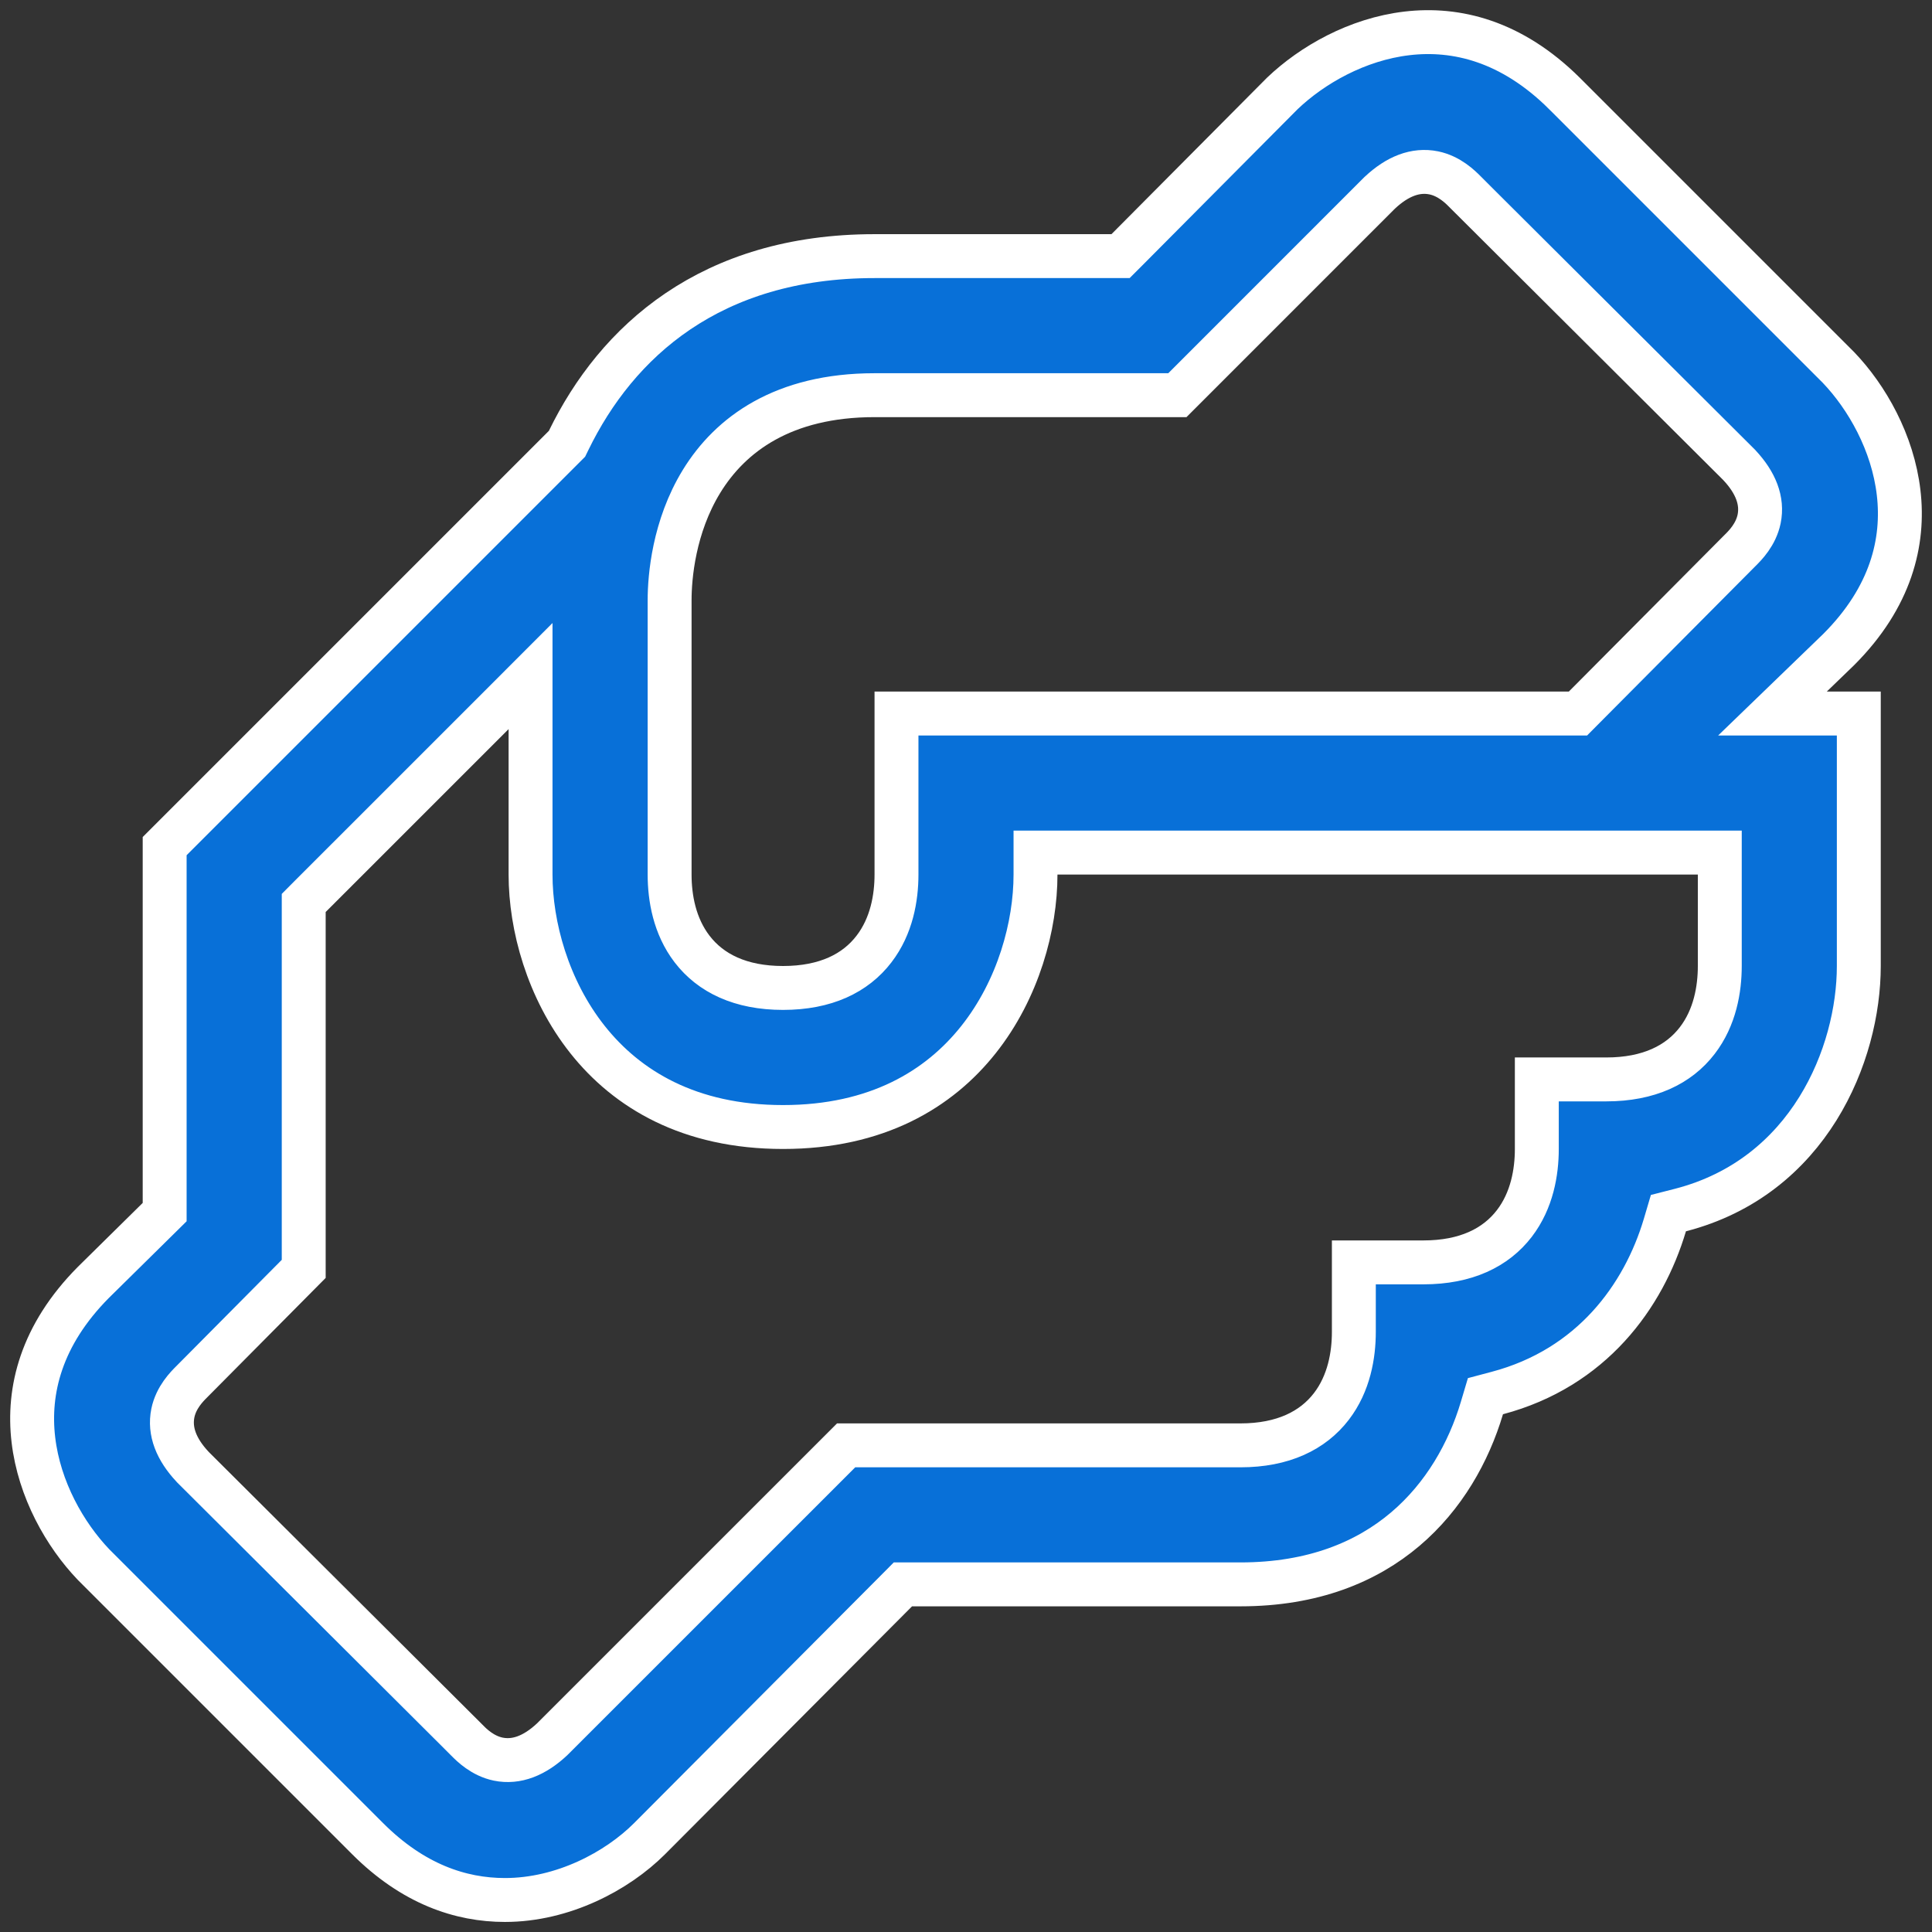 <svg width="44" height="44" viewBox="0 0 44 44" fill="none" xmlns="http://www.w3.org/2000/svg">
<rect x="0" y="0" width="44" height="44" fill="#333333" stroke="none"/>
<path d="M41.604 16.25H42.333V22C42.333 24.011 41.2 26.802 38.271 27.558L37.997 27.628L37.917 27.899C37.432 29.527 36.246 31.156 34.101 31.725L33.83 31.797L33.75 32.066C33.449 33.076 32.885 34.079 32.002 34.827C31.126 35.569 29.909 36.083 28.25 36.083H20.771H20.563L20.417 36.23L14.792 41.876C14.056 42.612 12.823 43.271 11.5 43.271C10.489 43.271 9.407 42.908 8.374 41.876L2.128 35.63C1.482 34.953 0.893 33.927 0.76 32.788C0.629 31.671 0.931 30.412 2.124 29.208L3.601 27.752L3.75 27.605V27.396V19.27L12.854 10.166L12.913 10.107L12.95 10.031C14.045 7.782 16.177 5.833 19.917 5.833H25.312H25.52L25.667 5.686L29.204 2.128C29.881 1.482 30.907 0.893 32.045 0.76C33.162 0.629 34.422 0.931 35.626 2.125C35.627 2.125 35.627 2.126 35.627 2.126L41.872 8.371C42.517 9.046 43.107 10.078 43.24 11.22C43.371 12.339 43.069 13.597 41.879 14.789L41.257 15.39L40.367 16.25H41.604ZM30.833 30.333V28.75H32.417C33.385 28.75 34.066 28.414 34.488 27.864C34.891 27.339 35 26.693 35 26.167V24.583H36.583C37.552 24.583 38.233 24.247 38.654 23.698C39.058 23.173 39.167 22.526 39.167 22V19.917V19.417H38.667H24.083H23.583V19.917C23.583 21.081 23.195 22.529 22.285 23.676C21.39 24.805 19.971 25.667 17.833 25.667C15.696 25.667 14.277 24.805 13.381 23.676C12.471 22.529 12.083 21.081 12.083 19.917V16.604V15.397L11.23 16.251L7.063 20.417L6.917 20.564V20.771V28.898L4.376 31.459C4.375 31.459 4.375 31.459 4.375 31.46C4.372 31.463 4.369 31.466 4.366 31.469C4.256 31.579 4.011 31.823 3.937 32.181C3.852 32.598 4.017 33.011 4.385 33.404L4.391 33.41L4.397 33.417L10.626 39.624L10.626 39.625L10.635 39.634C10.745 39.745 10.99 39.989 11.347 40.063C11.764 40.148 12.177 39.983 12.571 39.615L12.577 39.609L12.583 39.603L19.27 32.917H28.25C29.219 32.917 29.899 32.58 30.321 32.031C30.724 31.506 30.833 30.86 30.833 30.333ZM35.729 16.25H35.937L36.084 16.102L39.624 12.541L39.625 12.54L39.634 12.531C39.745 12.421 39.989 12.177 40.063 11.819C40.148 11.402 39.983 10.989 39.615 10.596L39.609 10.589L39.603 10.583L33.374 4.376L33.374 4.375L33.365 4.366C33.255 4.256 33.01 4.011 32.653 3.937C32.236 3.852 31.823 4.017 31.429 4.385L31.423 4.391L31.417 4.396L26.814 9H19.917C17.84 9 16.635 9.89 15.977 10.963C15.343 11.997 15.25 13.146 15.25 13.667V19.917C15.25 20.443 15.359 21.089 15.762 21.614C16.184 22.164 16.865 22.5 17.833 22.5C18.802 22.5 19.483 22.164 19.904 21.614C20.308 21.089 20.417 20.443 20.417 19.917V16.25H35.729Z" fill="#0870D8" stroke="white"/>
</svg>
